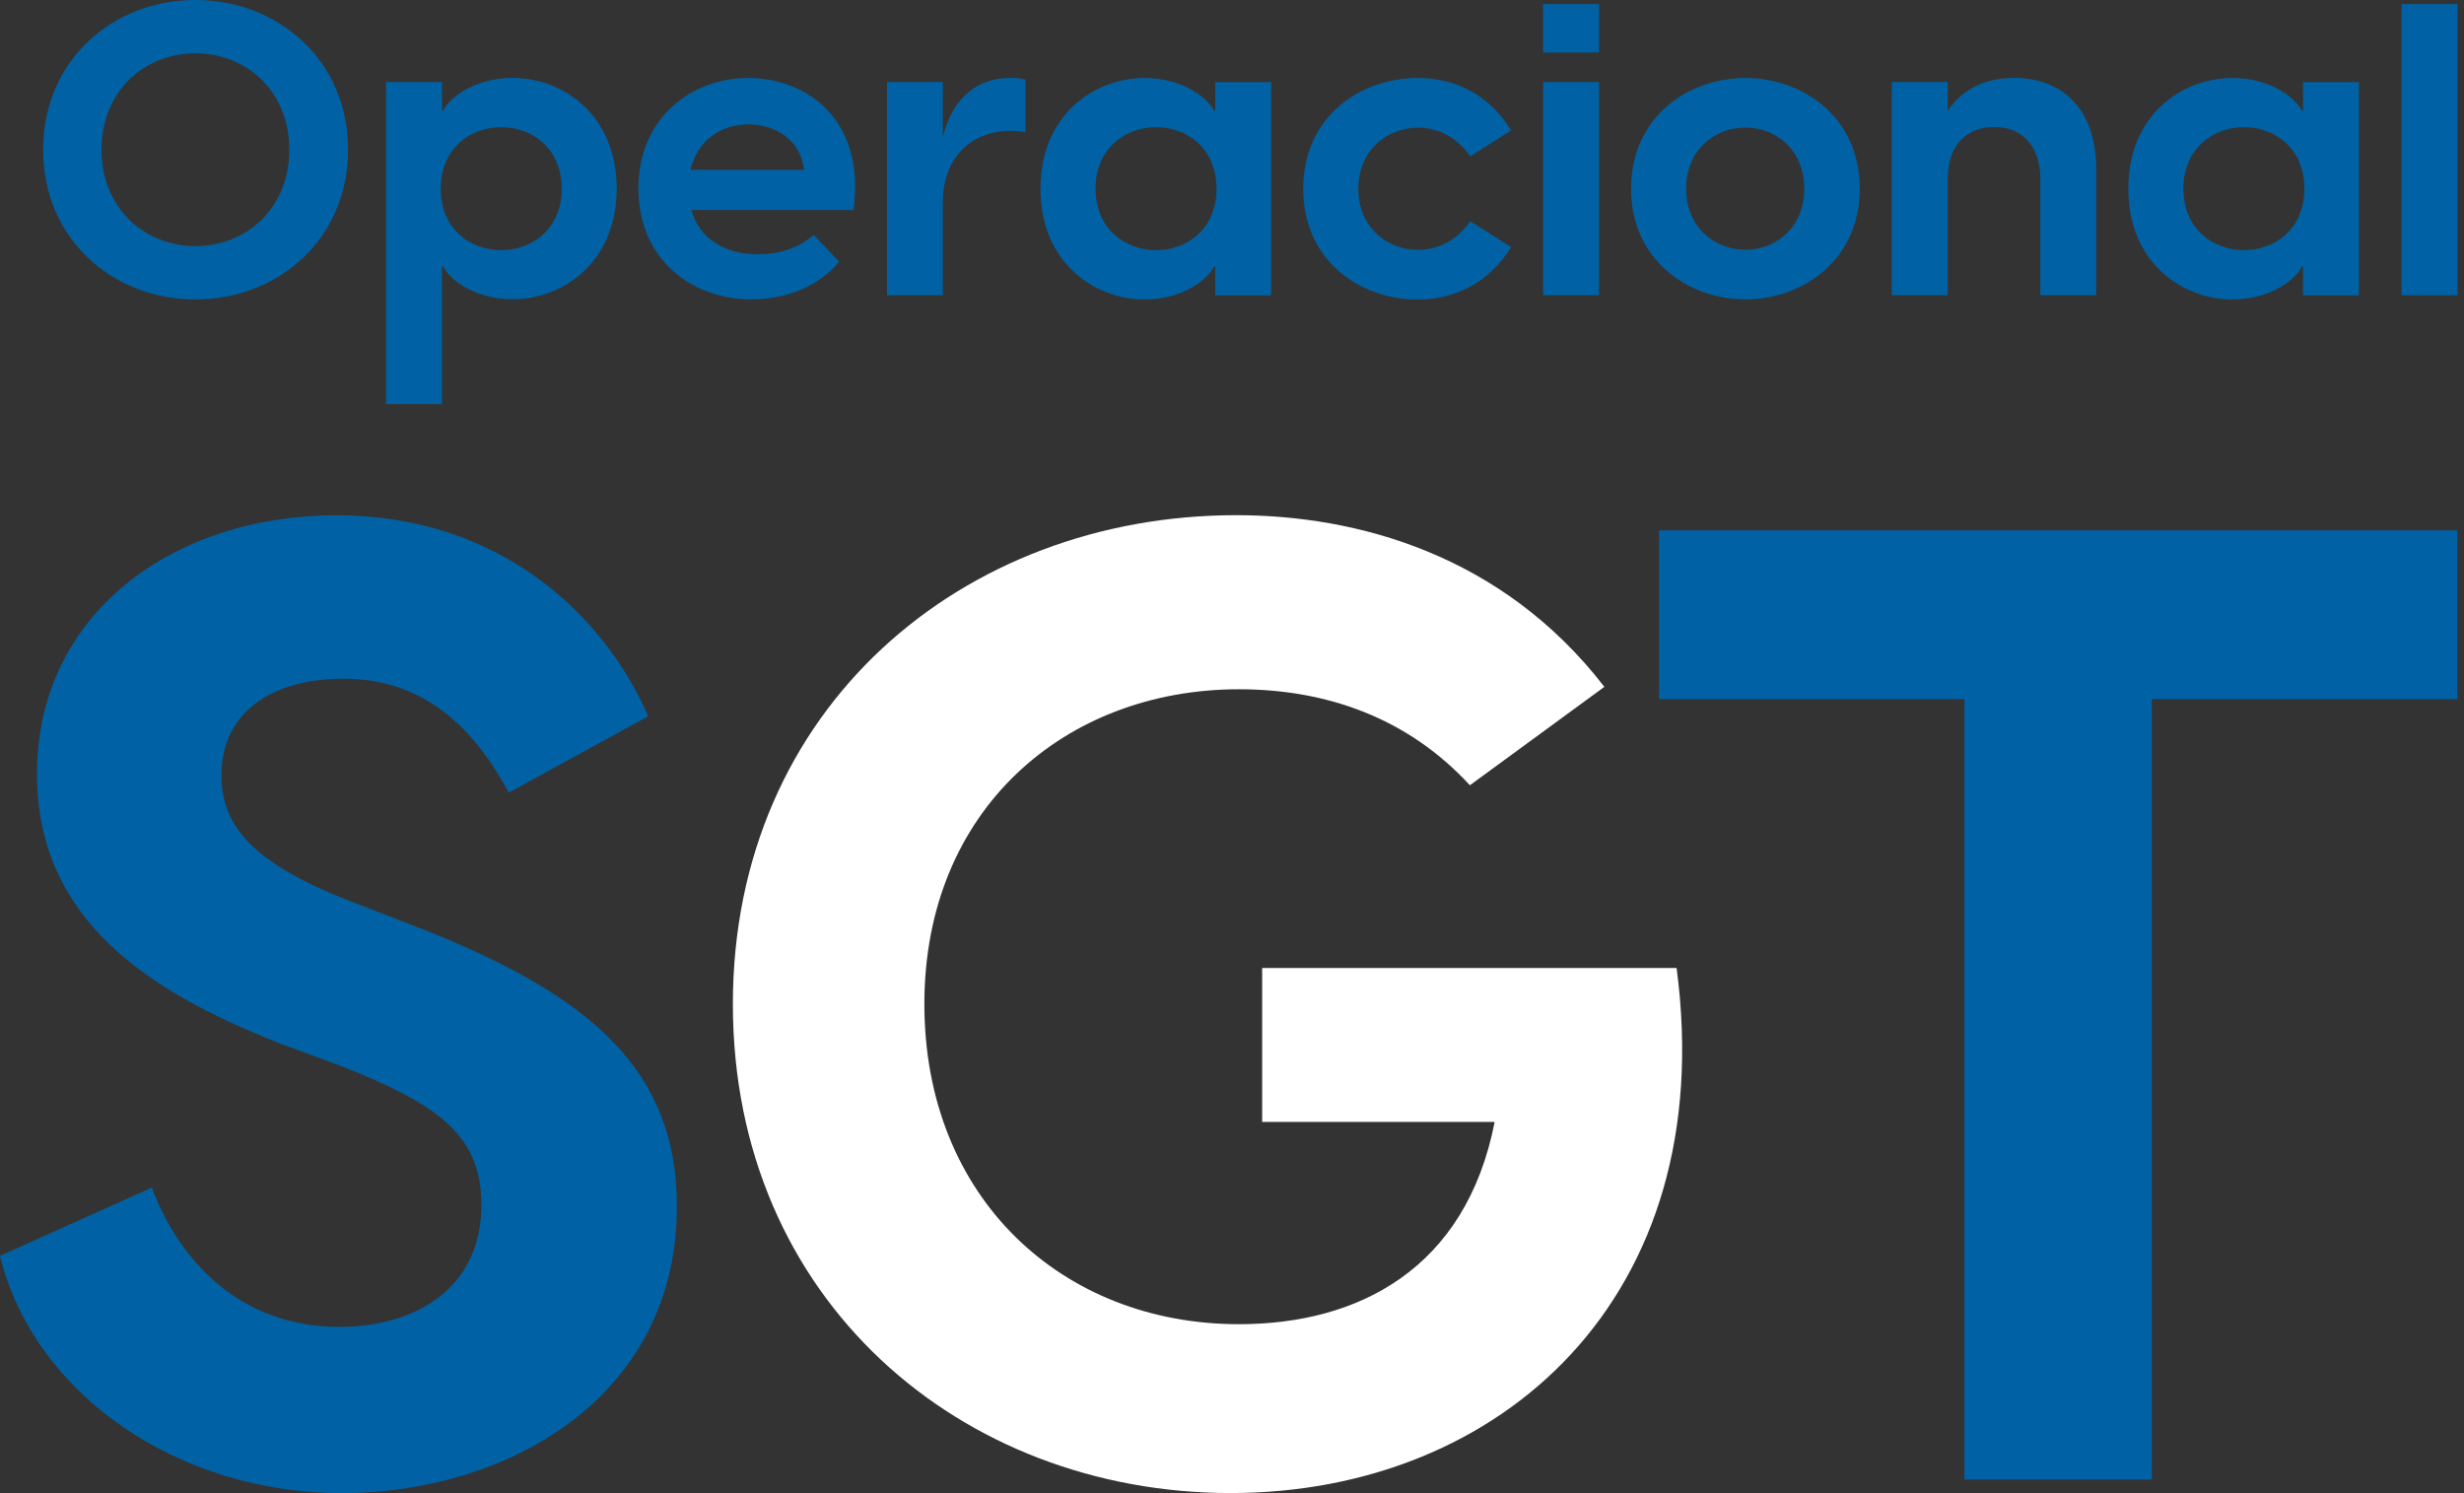 <svg width="99" height="60" viewBox="0 0 99 60" fill="none" xmlns="http://www.w3.org/2000/svg">
<rect x="0" y="0" width="99" height="60" fill="#333333" stroke="none"/>
<path d="M1.734 6.017C1.734 2.422 4.532 0 7.851 0C11.17 0 13.985 2.422 13.985 6.017C13.985 9.611 11.17 12.033 7.851 12.033C4.532 12.033 1.734 9.607 1.734 6.017ZM7.851 9.89C9.894 9.89 11.624 8.374 11.624 6.017C11.624 3.659 9.898 2.143 7.851 2.143C5.804 2.143 4.078 3.659 4.078 6.017C4.078 8.374 5.82 9.89 7.851 9.89Z" fill="#0062A4"/>
<path d="M15.512 3.296H17.757V4.448H17.807C18.025 3.971 19.028 3.13 20.589 3.13C22.615 3.13 24.778 4.614 24.778 7.578C24.778 10.541 22.615 12.025 20.589 12.025C19.028 12.025 18.025 11.184 17.807 10.707H17.757V16.239H15.512V3.296ZM20.139 10.052C21.398 10.052 22.57 9.179 22.57 7.582C22.57 5.985 21.398 5.111 20.139 5.111C18.88 5.111 17.708 5.968 17.708 7.582C17.708 9.195 18.88 10.052 20.139 10.052Z" fill="#0062A4"/>
<path d="M25.649 7.582C25.649 4.699 27.828 3.134 30.057 3.134C32.286 3.134 34.783 4.666 34.296 8.439H27.779C28.097 9.607 29.137 10.218 30.445 10.218C31.3 10.218 32.055 9.987 32.691 9.441L33.714 10.513C32.992 11.402 31.737 12.029 30.193 12.029C27.795 12.029 25.653 10.432 25.653 7.582H25.649ZM32.303 6.825C32.171 5.604 31.13 4.998 30.074 4.998C29.017 4.998 28.031 5.592 27.746 6.825H32.303V6.825Z" fill="#0062A4"/>
<path d="M35.638 3.296H37.883V5.52C38.184 4.201 39.039 3.13 40.616 3.13C40.818 3.13 40.999 3.146 41.202 3.195V5.305C40.999 5.273 40.834 5.257 40.632 5.257C38.94 5.257 37.883 6.409 37.883 8.123V11.864H35.638V3.296V3.296Z" fill="#0062A4"/>
<path d="M41.805 7.582C41.805 4.614 43.968 3.134 45.994 3.134C47.554 3.134 48.557 3.975 48.776 4.452H48.826V3.3H51.071V11.867H48.826V10.715H48.776C48.557 11.192 47.554 12.033 45.994 12.033C43.968 12.033 41.805 10.549 41.805 7.586V7.582ZM46.448 10.052C47.707 10.052 48.879 9.195 48.879 7.582C48.879 5.968 47.707 5.111 46.448 5.111C45.189 5.111 44.017 5.984 44.017 7.582C44.017 9.179 45.189 10.052 46.448 10.052Z" fill="#0062A4"/>
<path d="M52.363 7.582C52.363 4.682 54.658 3.134 56.957 3.134C58.501 3.134 59.871 3.841 60.714 5.244L59.071 6.284C58.617 5.608 57.882 5.131 56.974 5.131C55.715 5.131 54.576 6.053 54.576 7.586C54.576 9.118 55.715 10.04 56.974 10.04C57.878 10.04 58.617 9.563 59.071 8.888L60.714 9.927C59.876 11.31 58.501 12.037 56.957 12.037C54.662 12.037 52.363 10.489 52.363 7.59V7.582Z" fill="#0062A4"/>
<path d="M64.247 0.166H62.001V2.111H64.247V0.166Z" fill="#0062A4"/>
<path d="M64.246 3.296H62.001V11.864H64.246V3.296Z" fill="#0062A4"/>
<path d="M65.534 7.582C65.534 4.682 67.846 3.134 70.128 3.134C72.411 3.134 74.722 4.682 74.722 7.582C74.722 10.481 72.394 12.029 70.128 12.029C67.862 12.029 65.534 10.481 65.534 7.582ZM70.128 10.036C71.387 10.036 72.493 9.114 72.493 7.582C72.493 6.049 71.387 5.127 70.128 5.127C68.869 5.127 67.747 6.049 67.747 7.582C67.747 9.114 68.869 10.036 70.128 10.036Z" fill="#0062A4"/>
<path d="M76.01 3.296H78.256V4.464C78.743 3.708 79.614 3.13 80.922 3.13C82.713 3.13 84.224 4.218 84.224 6.822V11.864H81.979V7.181C81.979 5.928 81.294 5.103 80.117 5.103C78.941 5.103 78.256 5.928 78.256 7.181V11.864H76.01V3.296V3.296Z" fill="#0062A4"/>
<path d="M85.512 7.582C85.512 4.614 87.675 3.134 89.702 3.134C91.262 3.134 92.265 3.975 92.484 4.452H92.533V3.3H94.779V11.867H92.533V10.715H92.484C92.265 11.192 91.262 12.033 89.702 12.033C87.675 12.033 85.512 10.549 85.512 7.586V7.582ZM90.156 10.052C91.415 10.052 92.587 9.195 92.587 7.582C92.587 5.968 91.415 5.111 90.156 5.111C88.897 5.111 87.725 5.984 87.725 7.582C87.725 9.179 88.897 10.052 90.156 10.052Z" fill="#0062A4"/>
<path d="M96.492 0.166H98.737V11.868H96.492V0.166Z" fill="#0062A4"/>
<path d="M78.932 28.093H66.657V21.312H98.733V28.093H86.457V59.454H78.928V28.093H78.932Z" fill="#0062A4"/>
<path d="M0 50.465L6.101 47.72C7.199 50.68 9.671 53.32 13.629 53.32C16.709 53.32 19.342 51.759 19.342 48.424C19.342 45.626 17.637 44.388 13.683 42.828L11.211 41.914C5.882 39.815 1.486 36.908 1.486 31.094C1.486 24.689 6.926 20.706 13.518 20.706C20.11 20.706 24.287 24.741 26.045 28.781L20.44 31.85C18.793 28.781 16.647 27.273 13.79 27.273C10.934 27.273 8.899 28.619 8.899 31.146C8.899 33.139 10.055 34.7 14.339 36.314L16.977 37.337C23.792 40.029 27.197 43.042 27.197 48.48C27.197 56.231 20.275 60 13.733 60C7.19 60 1.375 56.062 0 50.465Z" fill="#0062A4"/>
<path d="M50.712 38.893V45.084H60.053C58.897 51.003 54.559 53.211 49.779 53.211C42.692 53.211 37.14 48.153 37.14 40.345C37.14 32.537 42.799 27.697 49.779 27.697C53.279 27.697 56.561 28.837 59.058 31.555L64.461 27.6C60.346 22.267 54.493 20.702 49.667 20.702C38.68 20.702 29.446 28.453 29.446 40.349C29.446 52.245 38.622 59.996 49.449 59.996C60.276 59.996 69.121 52.136 67.363 38.898H50.712V38.893Z" fill="white"/>
</svg>

